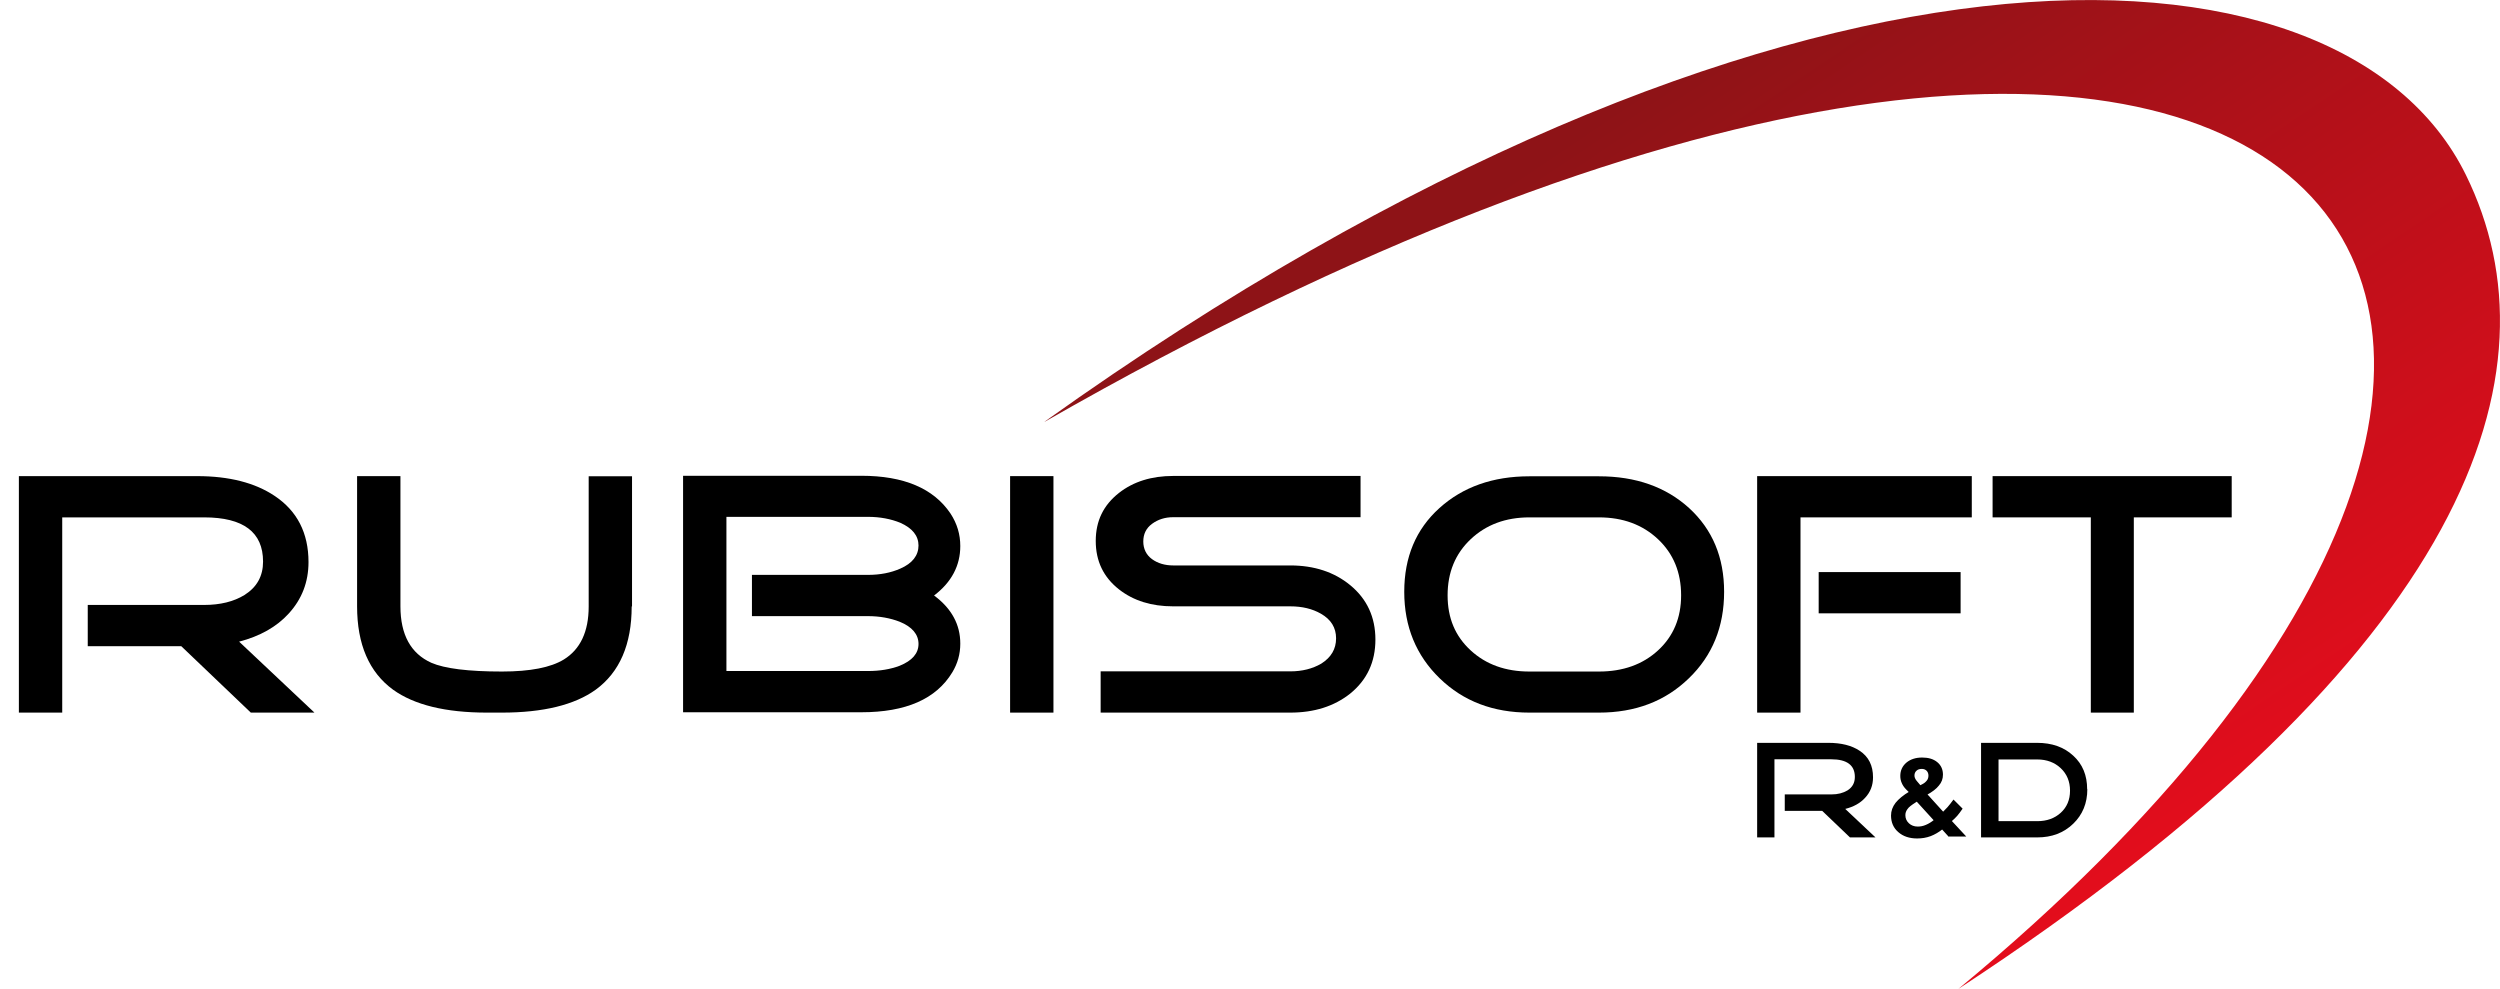<?xml version="1.0" encoding="UTF-8"?>
<svg id="Calque_1" data-name="Calque 1" xmlns="http://www.w3.org/2000/svg" xmlns:xlink="http://www.w3.org/1999/xlink" viewBox="0 0 143.03 56.57">
  <defs>
    <style>
      .cls-1 {
        stroke: #000;
        stroke-miterlimit: 10;
        stroke-width: .1px;
      }

      .cls-2 {
        fill: url(#Dégradé_sans_nom_117);
      }
    </style>
    <linearGradient id="Dégradé_sans_nom_117" data-name="Dégradé sans nom 117" x1="92.97" y1="5.88" x2="140.14" y2="75.97" gradientUnits="userSpaceOnUse">
      <stop offset="0" stop-color="#8e1317"/>
      <stop offset=".63" stop-color="#e40d1c"/>
    </linearGradient>
  </defs>
  <g>
    <path d="m17.99,40.77h-3.64l-3.98-3.8h-5.35v-2.36h6.66c.92,0,1.69-.19,2.31-.57.71-.45,1.06-1.08,1.06-1.91,0-1.68-1.12-2.53-3.37-2.53H3.56v11.17H1.08v-13.53h10.2c1.83,0,3.31.38,4.43,1.13,1.29.86,1.94,2.12,1.94,3.79,0,1.14-.38,2.12-1.13,2.94-.7.77-1.65,1.3-2.84,1.61l4.31,4.06Z"/>
    <path d="m36.14,34.69c0,2.18-.69,3.77-2.06,4.77-1.21.87-3,1.31-5.37,1.31h-.85c-2.37,0-4.16-.44-5.37-1.31-1.37-1-2.06-2.59-2.06-4.77v-7.45h2.48v7.45c0,1.62.59,2.7,1.77,3.23.76.33,2.11.5,4.04.5,1.61,0,2.79-.23,3.54-.69.94-.58,1.42-1.59,1.42-3.03v-7.45h2.48v7.45Z"/>
    <path d="m54.94,36.83c0,.58-.15,1.13-.46,1.64-.92,1.52-2.65,2.28-5.2,2.28h-10.2v-13.53h10.2c2.43,0,4.13.72,5.1,2.16.38.58.56,1.2.56,1.86,0,1.12-.5,2.07-1.5,2.83,1,.74,1.5,1.66,1.5,2.75Zm-2.39-5.61c0-.57-.35-1-1.04-1.31-.54-.22-1.16-.34-1.85-.34h-8.1v8.82h8.1c.68,0,1.28-.1,1.81-.3.72-.29,1.08-.71,1.08-1.25s-.36-.98-1.08-1.27c-.54-.21-1.15-.32-1.81-.32h-6.64v-2.36h6.64c.69,0,1.31-.12,1.85-.36.69-.3,1.04-.75,1.04-1.33Z"/>
    <path d="m60.27,40.77h-2.48v-13.53h2.48v13.53Z"/>
    <path d="m78.69,36.59c0,1.28-.48,2.31-1.44,3.09-.92.73-2.06,1.09-3.43,1.09h-10.85v-2.36h10.85c.68,0,1.27-.15,1.77-.44.57-.36.85-.84.85-1.45s-.29-1.08-.87-1.41c-.49-.28-1.07-.42-1.75-.42h-6.7c-1.24,0-2.27-.32-3.1-.97-.89-.7-1.33-1.62-1.33-2.77s.44-2.05,1.33-2.75c.83-.65,1.87-.97,3.1-.97h10.72v2.36h-10.72c-.47,0-.87.13-1.21.38s-.5.59-.5,1.01.17.77.5,1.01c.33.24.74.36,1.21.36h6.7c1.37,0,2.52.38,3.43,1.13.96.79,1.44,1.83,1.44,3.11Z"/>
    <path d="m98.64,33.86c0,2-.67,3.65-2.02,4.95-1.35,1.31-3.06,1.96-5.14,1.96h-3.98c-2.07,0-3.78-.65-5.13-1.96s-2.03-2.96-2.03-4.95.67-3.58,2.01-4.79c1.34-1.21,3.06-1.82,5.15-1.82h3.98c2.11,0,3.83.61,5.16,1.82,1.33,1.22,2,2.81,2,4.79Zm-2.46.2c0-1.31-.44-2.38-1.32-3.21-.88-.83-2.01-1.25-3.38-1.25h-3.98c-1.36,0-2.48.42-3.36,1.25-.88.83-1.32,1.9-1.32,3.21s.44,2.34,1.32,3.15c.88.81,2,1.21,3.36,1.21h3.98c1.37,0,2.5-.4,3.38-1.21.88-.81,1.32-1.86,1.32-3.15Z"/>
    <path d="m112.82,29.6h-9.81v11.17h-2.48v-13.53h12.28v2.36Zm-.65,5.49h-8.12v-2.36h8.12v2.36Z"/>
    <path d="m127.68,29.6h-5.6v11.17h-2.46v-11.17h-5.62v-2.36h13.68v2.36Z"/>
  </g>
  <g>
    <path d="m107.3,47.91h-1.46l-1.59-1.52h-2.14v-.94h2.67c.37,0,.67-.08.92-.23.28-.18.42-.43.42-.77,0-.67-.45-1.01-1.35-1.01h-3.25v4.47h-.99v-5.41h4.08c.73,0,1.33.15,1.78.45.52.34.77.85.77,1.52,0,.46-.15.85-.45,1.17-.28.31-.66.52-1.14.64l1.72,1.62Z"/>
    <path class="cls-1" d="m111.5,47.81l-.38-.42c-.22.18-.45.31-.68.4-.24.09-.49.13-.76.13-.43,0-.78-.12-1.04-.35-.27-.23-.4-.54-.4-.91,0-.25.08-.48.25-.7.17-.21.43-.43.79-.64l-.19-.19c-.11-.11-.19-.23-.24-.35-.06-.13-.08-.26-.08-.39,0-.29.11-.53.33-.72.23-.19.52-.28.87-.28s.62.08.83.25c.21.17.31.4.31.68,0,.22-.07.42-.22.59-.14.18-.37.36-.69.53l.97,1.07c.08-.08.18-.18.29-.3.1-.12.21-.25.31-.39l.45.45c-.09.13-.18.25-.28.37-.09.1-.2.21-.34.33l.78.84h-.88Zm-.81-.89l-1.02-1.12-.12.08c-.22.14-.38.26-.46.38-.09.12-.13.24-.13.38,0,.19.07.36.22.5.14.13.32.2.54.2.16,0,.32-.03.48-.1.17-.07.33-.17.5-.31Zm-.84-1.93l.17-.09c.12-.06.2-.14.27-.23.06-.08.09-.18.09-.3,0-.12-.04-.23-.12-.31-.08-.08-.19-.12-.31-.12-.14,0-.26.04-.34.12-.09.08-.13.19-.13.31,0,.06.01.12.04.18.03.06.06.12.11.17l.23.27Z"/>
    <path d="m119.42,45.15c0,.8-.27,1.46-.81,1.98-.54.52-1.22.78-2.06.78h-3.21v-5.41h3.21c.84,0,1.53.24,2.06.73.54.49.8,1.13.8,1.92Zm-.99.08c0-.52-.18-.95-.53-1.28-.35-.33-.8-.5-1.34-.5h-2.22v3.53h2.22c.54,0,.99-.16,1.34-.48.35-.32.53-.74.53-1.26Z"/>
  </g>
  <path class="cls-2" d="m59.77,24.12C101.64-5.78,133.89-4.63,141.08,10.01c5.52,11.24.35,27.32-29.04,46.57,47.9-39.58,19.9-73.75-52.27-32.45Z"/>
</svg>